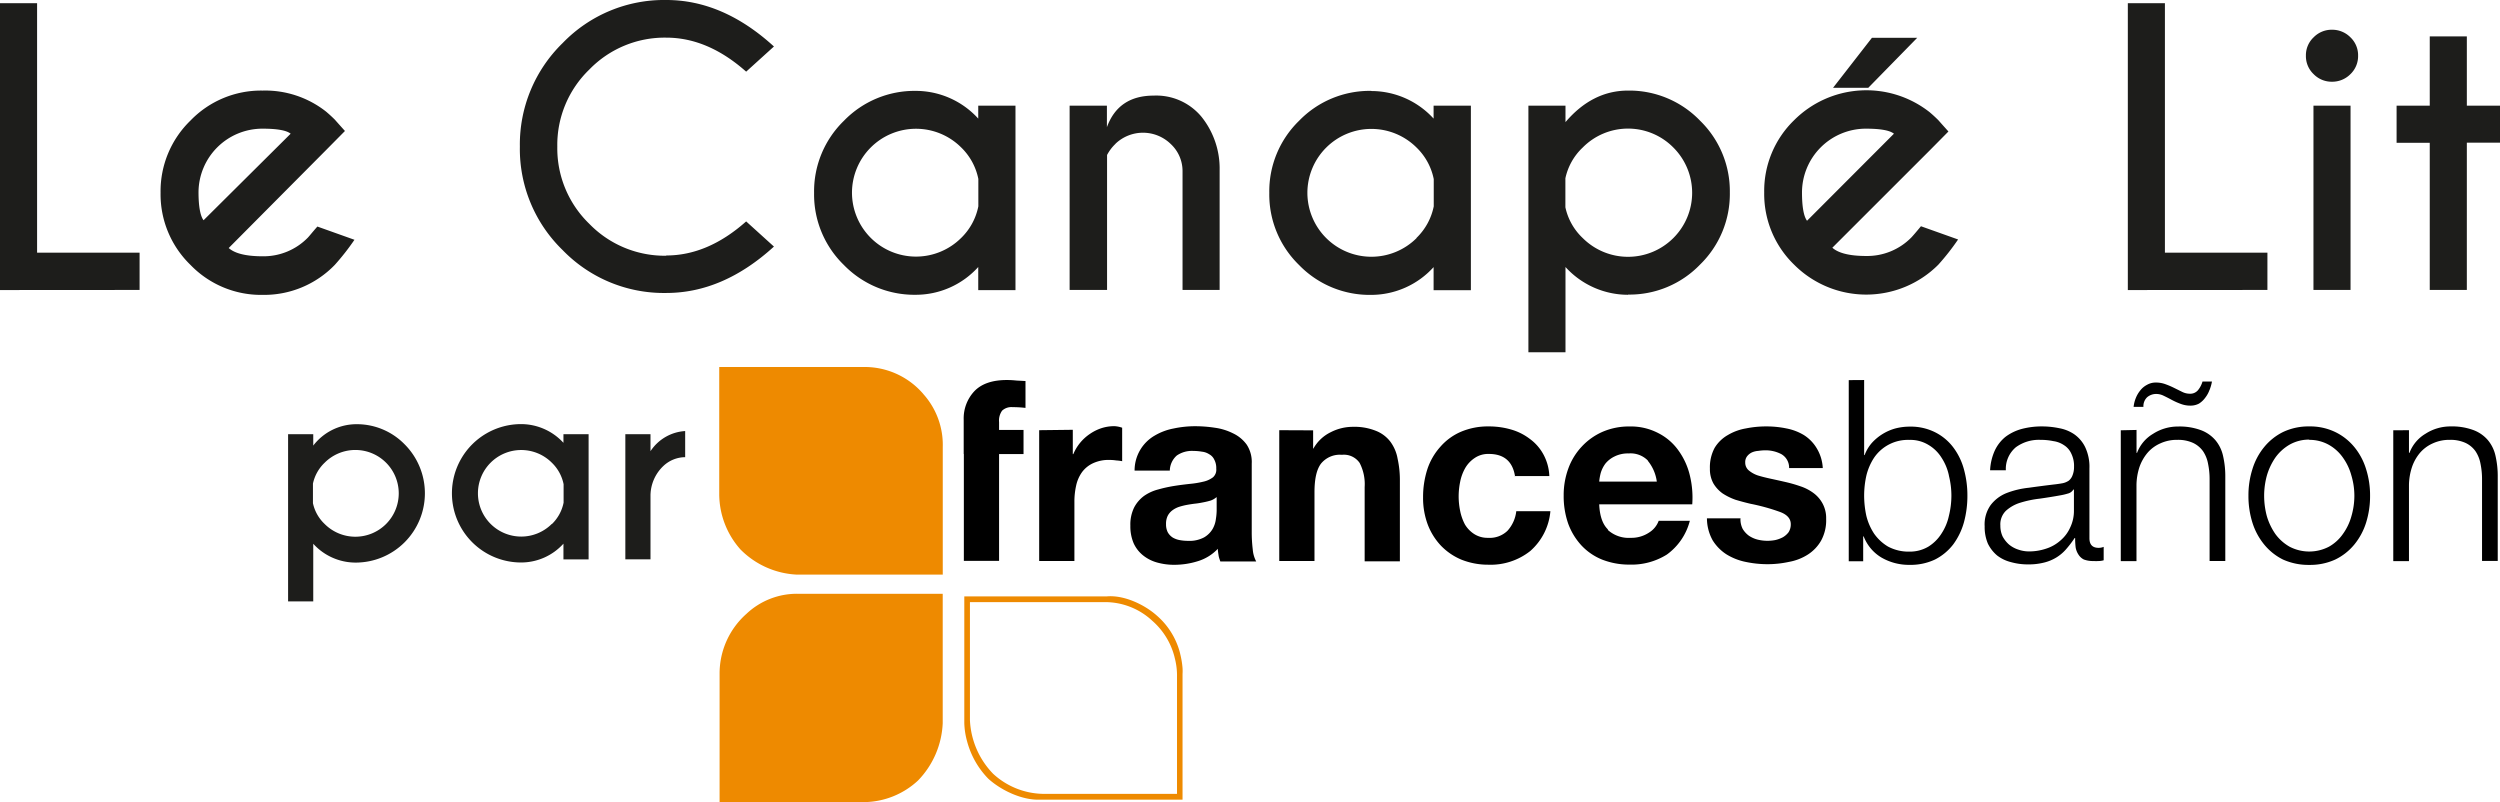 <svg xmlns="http://www.w3.org/2000/svg" xmlns:xlink="http://www.w3.org/1999/xlink" viewBox="0 0 496.81 159.4"><defs><style>.cls-1{fill:none;}.cls-2{clip-path:url(#clip-path);}.cls-3{fill:#ee8a00;}.cls-4{fill:#1d1d1b;}</style><clipPath id="clip-path" transform="translate(0 0)"><rect class="cls-1" width="496.81" height="159.4"/></clipPath></defs><title>logo</title><g id="Capa_2" data-name="Capa 2"><g id="Capa_1-2" data-name="Capa 1"><g class="cls-2"><path class="cls-3" d="M183.49,78.3a15.35,15.35,0,0,0-11.75-5.37H142.93v25.4a16.59,16.59,0,0,0,4.22,10.86,16.86,16.86,0,0,0,11.2,5h29V88.82a15.11,15.11,0,0,0-3.87-10.52" transform="translate(0 0)"/><path class="cls-3" d="M148.32,122A15.84,15.84,0,0,0,143,133.93V159.4h28.75a16,16,0,0,0,10.68-4.29,17.42,17.42,0,0,0,4.91-11.39V118H158.67A14.62,14.62,0,0,0,148.32,122" transform="translate(0 0)"/><path class="cls-3" d="M234.53,129.9a14.68,14.68,0,0,0-4.62-7.55c-2.47-2.21-6.56-4.15-10-3.83H191.63v25.19a15.14,15.14,0,0,0,.57,3.67,16.78,16.78,0,0,0,4.19,7.36c2.57,2.34,6.79,4.34,10.35,4.17H235v-25a9.06,9.06,0,0,0,0-1.14,17.22,17.22,0,0,0-.48-2.88m-1.1.75a13.78,13.78,0,0,1,.48,3.91v23.21H207.35a15,15,0,0,1-10-4,16.34,16.34,0,0,1-4.6-10.67V119.66h26.51a13.74,13.74,0,0,1,9.71,3.69,14.18,14.18,0,0,1,4.46,7.3" transform="translate(0 0)"/><path d="M478.72,85.49V90h.1A7.48,7.48,0,0,1,482,86.2a9.13,9.13,0,0,1,5-1.46,12.15,12.15,0,0,1,4.45.7,7,7,0,0,1,2.93,2,7.26,7.26,0,0,1,1.53,3.12,17.92,17.92,0,0,1,.45,4.18v16.73h-3.12V95.27a14.9,14.9,0,0,0-.3-3.08,6.64,6.64,0,0,0-1-2.52,5.08,5.08,0,0,0-2-1.66,7.17,7.17,0,0,0-3.12-.6,7.75,7.75,0,0,0-3.37.7A7.2,7.2,0,0,0,480.9,90a8.73,8.73,0,0,0-1.58,2.82,11.91,11.91,0,0,0-.6,3.53v15.16H475.6v-26Zm-19.82-.75a11.75,11.75,0,0,0-5.2,1.11,11.32,11.32,0,0,0-3.76,3,12.77,12.77,0,0,0-2.33,4.38,17.18,17.18,0,0,0-.79,5.29,17.6,17.6,0,0,0,.79,5.34,13,13,0,0,0,2.33,4.34,11.32,11.32,0,0,0,3.76,3,12.32,12.32,0,0,0,5.2,1.06,12,12,0,0,0,5.16-1.06,11.21,11.21,0,0,0,3.81-3,13,13,0,0,0,2.33-4.34,17.6,17.6,0,0,0,.79-5.34,17.18,17.18,0,0,0-.79-5.29,12.77,12.77,0,0,0-2.33-4.38,11.21,11.21,0,0,0-3.81-3,11.46,11.46,0,0,0-5.16-1.11m0,2.67a7.87,7.87,0,0,1,3.92,1,8.49,8.49,0,0,1,2.77,2.52,11,11,0,0,1,1.69,3.58,14.09,14.09,0,0,1,.59,4,14.54,14.54,0,0,1-.59,4.08,11,11,0,0,1-1.69,3.53,8.38,8.38,0,0,1-2.77,2.52,8.46,8.46,0,0,1-7.83,0,9,9,0,0,1-2.82-2.52,12.4,12.4,0,0,1-1.69-3.53,15.66,15.66,0,0,1-.54-4.08,15.18,15.18,0,0,1,.54-4,12.45,12.45,0,0,1,1.69-3.58A9.08,9.08,0,0,1,455,88.36a7.86,7.86,0,0,1,3.91-1m-34.33-1.92V90h.1a7.43,7.43,0,0,1,3.17-3.78,9.12,9.12,0,0,1,5-1.46,12.17,12.17,0,0,1,4.46.7,7.05,7.05,0,0,1,2.93,2,7.26,7.26,0,0,1,1.53,3.12,17.92,17.92,0,0,1,.45,4.18v16.73h-3.12V95.27a14.9,14.9,0,0,0-.3-3.08,6.64,6.64,0,0,0-1-2.52,5.15,5.15,0,0,0-2-1.66,7.17,7.17,0,0,0-3.12-.6,7.75,7.75,0,0,0-3.37.7A7.11,7.11,0,0,0,426.75,90a8.94,8.94,0,0,0-1.59,2.82,11.91,11.91,0,0,0-.59,3.53v15.16h-3.12v-26Zm14.52-8a5.46,5.46,0,0,1-.84,1.56A4.56,4.56,0,0,1,437,80.2a3.61,3.61,0,0,1-1.74.41,5.37,5.37,0,0,1-1.93-.36,13.73,13.73,0,0,1-1.78-.8c-.57-.31-1.09-.57-1.59-.81a3.31,3.31,0,0,0-1.39-.35,2.77,2.77,0,0,0-1.88.65,2.45,2.45,0,0,0-.74,1.92H424a6.47,6.47,0,0,1,.44-1.77,5.78,5.78,0,0,1,.89-1.51,4.11,4.11,0,0,1,1.34-1.11,3.47,3.47,0,0,1,1.74-.45,5.51,5.51,0,0,1,2,.36,16.35,16.35,0,0,1,1.73.75l1.54.76a3.38,3.38,0,0,0,1.43.35,2,2,0,0,0,1.69-.71,4.79,4.79,0,0,0,.89-1.71h1.88a8.46,8.46,0,0,1-.49,1.71M412.14,97.28v4.13a7.62,7.62,0,0,1-.75,3.43,7.23,7.23,0,0,1-1.93,2.57,7.85,7.85,0,0,1-2.82,1.61,10.57,10.57,0,0,1-3.42.56,6.44,6.44,0,0,1-2.13-.36,5.55,5.55,0,0,1-1.84-1,5.79,5.79,0,0,1-1.28-1.61,5.07,5.07,0,0,1-.45-2.17,3.76,3.76,0,0,1,1.09-2.92,7.5,7.5,0,0,1,2.87-1.62,20.92,20.92,0,0,1,3.82-.8q2.13-.3,4.11-.66a11.89,11.89,0,0,0,1.49-.35,1.76,1.76,0,0,0,1.13-.81Zm-16.65-3.83h3.12a5.61,5.61,0,0,1,2-4.58,7.74,7.74,0,0,1,4.86-1.46,12.25,12.25,0,0,1,2.57.25,5,5,0,0,1,2.13.81,3.83,3.83,0,0,1,1.44,1.66,5.54,5.54,0,0,1,.55,2.62,4.33,4.33,0,0,1-.3,1.71,2.41,2.41,0,0,1-.75,1.06,3.45,3.45,0,0,1-1.23.51c-.5.09-1.08.18-1.74.25-1.68.2-3.35.42-5,.65A17.16,17.16,0,0,0,398.71,98a7.43,7.43,0,0,0-3.12,2.37,6.63,6.63,0,0,0-1.19,4.23,8.47,8.47,0,0,0,.64,3.43,7.2,7.2,0,0,0,1.84,2.36,7.39,7.39,0,0,0,2.72,1.31,12.3,12.3,0,0,0,3.37.46,12.49,12.49,0,0,0,3.22-.36,8.61,8.61,0,0,0,2.43-1,8.31,8.31,0,0,0,1.93-1.62,21.24,21.24,0,0,0,1.73-2.26h.1a15.36,15.36,0,0,0,.1,1.86,3.68,3.68,0,0,0,.55,1.41,2.69,2.69,0,0,0,1.09,1,5.21,5.21,0,0,0,1.93.3,7.5,7.5,0,0,0,1,0q.45,0,1-.15v-2.67a2.47,2.47,0,0,1-1,.2c-1.22,0-1.83-.64-1.83-1.91V93.1a9.17,9.17,0,0,0-.84-4.23,6.69,6.69,0,0,0-2.18-2.57,7.76,7.76,0,0,0-3-1.21,16.69,16.69,0,0,0-3.37-.35,15.57,15.57,0,0,0-4.06.5,9.55,9.55,0,0,0-3.22,1.56,7.69,7.69,0,0,0-2.13,2.72,10.71,10.71,0,0,0-.94,3.93m-8.18,1.06a10.36,10.36,0,0,0-1.48-3.57,7.58,7.58,0,0,0-2.58-2.52,6.88,6.88,0,0,0-3.81-1,8.12,8.12,0,0,0-7,3.53,11.29,11.29,0,0,0-1.54,3.57,18.39,18.39,0,0,0-.44,4,19,19,0,0,0,.44,4,11.37,11.37,0,0,0,1.54,3.53,9,9,0,0,0,2.77,2.57,8.63,8.63,0,0,0,4.22,1,7.21,7.21,0,0,0,3.81-1,8.22,8.22,0,0,0,2.58-2.57,10.4,10.4,0,0,0,1.48-3.53,16.78,16.78,0,0,0,.5-4,16.26,16.26,0,0,0-.5-4m-16.84-19V90.43h.1A7.76,7.76,0,0,1,372,88a9.87,9.87,0,0,1,4.7-2.87,11.51,11.51,0,0,1,2.78-.35,10.78,10.78,0,0,1,5.05,1.11,10.3,10.3,0,0,1,3.62,3,12.78,12.78,0,0,1,2.13,4.38,19.45,19.45,0,0,1,.69,5.24,19.93,19.93,0,0,1-.69,5.29,13.48,13.48,0,0,1-2.13,4.39,10.61,10.61,0,0,1-3.62,3,11.3,11.3,0,0,1-5.05,1.06,10.85,10.85,0,0,1-5.6-1.46,8.4,8.4,0,0,1-3.52-4.19h-.1v4.94h-2.87v-36ZM345.9,103h-6.69a9.06,9.06,0,0,0,1.14,4.38,8.88,8.88,0,0,0,2.72,2.77,11.61,11.61,0,0,0,3.82,1.51,21,21,0,0,0,4.36.46,20.14,20.14,0,0,0,4.26-.46,10.33,10.33,0,0,0,3.76-1.46,8,8,0,0,0,2.63-2.77,8.41,8.41,0,0,0,1-4.33,6.06,6.06,0,0,0-.69-3A6.29,6.29,0,0,0,360.41,98a9.16,9.16,0,0,0-2.62-1.36,27.79,27.79,0,0,0-3-.86c-1-.23-2-.45-2.92-.65s-1.82-.42-2.58-.66a5.61,5.61,0,0,1-1.78-1,2,2,0,0,1-.69-1.56,1.88,1.88,0,0,1,.39-1.26,2.64,2.64,0,0,1,.95-.75,3.81,3.81,0,0,1,1.28-.3,8.87,8.87,0,0,1,1.29-.11,6.75,6.75,0,0,1,3.27.76,3.1,3.1,0,0,1,1.54,2.77h6.69a8.43,8.43,0,0,0-1.24-4,7.87,7.87,0,0,0-2.53-2.57A10.55,10.55,0,0,0,355,85.14a19.48,19.48,0,0,0-4-.4,20.18,20.18,0,0,0-4.06.4,10.45,10.45,0,0,0-3.57,1.31A7.24,7.24,0,0,0,340.74,89a8.17,8.17,0,0,0-.94,4.13,5.85,5.85,0,0,0,.69,2.93,6.6,6.6,0,0,0,1.84,2,12,12,0,0,0,2.57,1.26c1,.3,2,.57,3,.8a39.86,39.86,0,0,1,5.84,1.62c1.42.53,2.13,1.34,2.13,2.42a2.87,2.87,0,0,1-.44,1.61,3.84,3.84,0,0,1-1.14,1,6.07,6.07,0,0,1-1.49.55,8.19,8.19,0,0,1-3.57-.1,5.58,5.58,0,0,1-1.68-.76,4.62,4.62,0,0,1-1.24-1.36,4.26,4.26,0,0,1-.44-2m-26.36,2.21a6.19,6.19,0,0,0,4.56,1.57,6.31,6.31,0,0,0,3.66-1.06,4.61,4.61,0,0,0,1.89-2.32h6.19a11.94,11.94,0,0,1-4.56,6.7,13.21,13.21,0,0,1-7.43,2,14.7,14.7,0,0,1-5.45-1,11.51,11.51,0,0,1-4.11-2.82,12.91,12.91,0,0,1-2.63-4.34,16.55,16.55,0,0,1-.89-5.54,15.35,15.35,0,0,1,.94-5.44,12.64,12.64,0,0,1,2.67-4.33,12.46,12.46,0,0,1,4.12-2.92,13.17,13.17,0,0,1,5.35-1.06,11.76,11.76,0,0,1,5.7,1.31,11,11,0,0,1,4,3.42,14,14,0,0,1,2.28,4.94,18.56,18.56,0,0,1,.49,5.8H317.8q.15,3.47,1.74,5m7.93-13.7a4.83,4.83,0,0,0-3.82-1.41,5.88,5.88,0,0,0-2.82.61,5.34,5.34,0,0,0-1.79,1.4A6,6,0,0,0,318.1,94a10.66,10.66,0,0,0-.3,1.71h11.45a8.28,8.28,0,0,0-1.78-4.13M301,94.61h6.89a9.8,9.8,0,0,0-1.19-4.33A9.28,9.28,0,0,0,304,87.21a11.15,11.15,0,0,0-3.76-1.87,15.67,15.67,0,0,0-4.36-.6,13.7,13.7,0,0,0-5.55,1.06,11.38,11.38,0,0,0-4.11,3,12.54,12.54,0,0,0-2.58,4.48,18,18,0,0,0-.84,5.6,15,15,0,0,0,.94,5.39,12.72,12.72,0,0,0,2.62,4.18,12.14,12.14,0,0,0,4.07,2.77,14.27,14.27,0,0,0,5.3,1,12.67,12.67,0,0,0,8.37-2.72,11.89,11.89,0,0,0,4-7.91h-6.78a6.94,6.94,0,0,1-1.74,3.88,5.07,5.07,0,0,1-3.86,1.41,4.9,4.9,0,0,1-2.77-.76,5.79,5.79,0,0,1-1.84-1.91,9.94,9.94,0,0,1-.94-2.67,14.38,14.38,0,0,1-.3-2.88,14.55,14.55,0,0,1,.3-2.92,9,9,0,0,1,1-2.72,6.06,6.06,0,0,1,1.88-2,4.76,4.76,0,0,1,2.83-.81c3,0,4.74,1.49,5.2,4.48m-40.13-9.17v3.63H261a7.9,7.9,0,0,1,3.47-3.27,9.63,9.63,0,0,1,4.36-1.06,11.37,11.37,0,0,1,4.6.8,6.66,6.66,0,0,1,2.88,2.17,8,8,0,0,1,1.43,3.38,19.66,19.66,0,0,1,.45,4.38v16h-7V96.78a9.13,9.13,0,0,0-1-4.79,3.79,3.79,0,0,0-3.51-1.61,4.83,4.83,0,0,0-4.17,1.76c-.86,1.15-1.29,3-1.29,5.7v13.65h-7v-26Zm-19.17,13.3v2.67a11.51,11.51,0,0,1-.15,1.62,5.26,5.26,0,0,1-.65,2,4.71,4.71,0,0,1-1.68,1.67,6.16,6.16,0,0,1-3.22.7,8.85,8.85,0,0,1-1.64-.15,4.25,4.25,0,0,1-1.38-.5,3,3,0,0,1-1-1.06,3.45,3.45,0,0,1-.34-1.61,3.57,3.57,0,0,1,.34-1.67,3.22,3.22,0,0,1,.9-1.06,4.69,4.69,0,0,1,1.33-.7,13.21,13.21,0,0,1,1.59-.4c.56-.1,1.12-.19,1.68-.25s1.09-.16,1.59-.26a13.85,13.85,0,0,0,1.44-.35,3.49,3.49,0,0,0,1.14-.66m-16.26-5.29h7a4.1,4.1,0,0,1,1.39-3,5.29,5.29,0,0,1,3.27-.91,10.32,10.32,0,0,1,1.73.15,3.26,3.26,0,0,1,1.44.51,2.32,2.32,0,0,1,1,1.06,3.54,3.54,0,0,1,.4,1.81,2,2,0,0,1-.65,1.71,4.9,4.9,0,0,1-1.88.86,18.49,18.49,0,0,1-2.73.45c-1,.11-2.06.24-3.12.41a28.17,28.17,0,0,0-3.17.7,8.74,8.74,0,0,0-2.77,1.26,6.75,6.75,0,0,0-2,2.32,7.7,7.7,0,0,0-.75,3.63,8.53,8.53,0,0,0,.65,3.47,6.57,6.57,0,0,0,1.88,2.42,7.73,7.73,0,0,0,2.77,1.41,12.51,12.51,0,0,0,3.42.46,15.68,15.68,0,0,0,4.66-.71,9.07,9.07,0,0,0,4-2.47c0,.44.09.88.15,1.31s.22.81.35,1.21h7.13a6.1,6.1,0,0,1-.69-2.42,28,28,0,0,1-.2-3.37V92.14a6.29,6.29,0,0,0-1-3.78A7.06,7.06,0,0,0,245,86.1,11.45,11.45,0,0,0,241.41,85a26.17,26.17,0,0,0-3.92-.3,20.56,20.56,0,0,0-4.26.45,11.62,11.62,0,0,0-3.76,1.41,8,8,0,0,0-4,6.85m-12.28-8v4.84h.1a9.06,9.06,0,0,1,3.27-4,9,9,0,0,1,2.32-1.16,8.28,8.28,0,0,1,2.58-.4A5.35,5.35,0,0,1,223,85v6.65a8.53,8.53,0,0,0-1.19-.15,8.92,8.92,0,0,0-1.34-.1,7.33,7.33,0,0,0-3.27.66A5.66,5.66,0,0,0,215,93.86a7.17,7.17,0,0,0-1.14,2.62,14.64,14.64,0,0,0-.35,3.27v11.74h-7v-26Zm-21.65,4.79v21.26h7V90.23h4.86V85.44h-4.86V83.88a3.38,3.38,0,0,1,.6-2.27,2.69,2.69,0,0,1,2.08-.7,21.27,21.27,0,0,1,2.57.15V75.72l-1.83-.1a16.79,16.79,0,0,0-1.88-.1q-4.31,0-6.44,2.21a7.89,7.89,0,0,0-2.13,5.7v6.8Z" transform="translate(0 0)"/><path class="cls-4" d="M129.27,86.28h-5v24.87h5V98.37a8.17,8.17,0,0,1,2.54-5.75,6.4,6.4,0,0,1,4.35-1.77V85.66a8.89,8.89,0,0,0-6.89,4Zm-25.71-2a13.75,13.75,0,1,0,0,27.5,11.35,11.35,0,0,0,8.41-3.74v3.12h5V86.28h-5V88a11.44,11.44,0,0,0-8.41-3.72m6.09,19.84a8.6,8.6,0,1,1,0-12.18A8.17,8.17,0,0,1,112,96.22v3.67a8.14,8.14,0,0,1-2.32,4.25m-39,7.66a13.77,13.77,0,0,0,9.73-23.5,13.26,13.26,0,0,0-9.73-4,10.84,10.84,0,0,0-8.43,4.25V86.28h-5v33.23h5V108.06a11.38,11.38,0,0,0,8.43,3.74M64.53,91.94a8.62,8.62,0,1,1,0,12.2A8,8,0,0,1,62.19,100V96.1a8.07,8.07,0,0,1,2.34-4.16" transform="translate(0 0)"/><path class="cls-4" d="M476.26,21v7.38h6.59V57.62h7.37V28.35h6.59V21h-6.59V7.23h-7.37V21ZM463.41,5.91a5,5,0,0,0-3.63,1.5,4.89,4.89,0,0,0-1.54,3.66,4.91,4.91,0,0,0,1.54,3.67,5,5,0,0,0,3.63,1.5,5.07,5.07,0,0,0,3.67-1.5,4.94,4.94,0,0,0,1.53-3.67,4.91,4.91,0,0,0-1.53-3.66,5.07,5.07,0,0,0-3.67-1.5m-3.67,51.71h7.37V21h-7.37Zm-9.15,0V50.21H430.22V.64h-7.37v57ZM364.27,17.45h7L381,7.51h-9ZM359.1,43.87c-.64-.85-1-2.72-1-5.59a12.7,12.7,0,0,1,12.68-12.71q4.35,0,5.59,1Zm24.4-14,3.7-3.74c-1.12-1.25-1.79-2-2-2.24-.57-.57-1.15-1.1-1.74-1.6a20.32,20.32,0,0,0-26.93,1.6,19.58,19.58,0,0,0-5.94,14.35,19.56,19.56,0,0,0,5.94,14.35,20.24,20.24,0,0,0,28.67,0,47.48,47.48,0,0,0,3.92-5l-7.38-2.63c-.94,1.14-1.57,1.87-1.88,2.2a12.3,12.3,0,0,1-9,3.71c-3.25,0-5.5-.55-6.73-1.64Zm-60,28.67a19.47,19.47,0,0,0,14.33-5.95,19.59,19.59,0,0,0,5.93-14.35A19.53,19.53,0,0,0,337.86,24,19.53,19.53,0,0,0,323.53,18q-7.09,0-12.43,6.27V21h-7.37v49h7.37V53.06a16.78,16.78,0,0,0,12.43,5.52m-9-29.27a12.66,12.66,0,0,1,18,0,12.7,12.7,0,0,1,0,18,12.74,12.74,0,0,1-18,0,11.79,11.79,0,0,1-3.45-6.12V35.43a11.79,11.79,0,0,1,3.45-6.12M272.5,18.06A19.53,19.53,0,0,0,258.16,24a19.53,19.53,0,0,0-5.92,14.34,19.52,19.52,0,0,0,5.92,14.33,19.54,19.54,0,0,0,14.34,5.93,16.74,16.74,0,0,0,12.39-5.52v4.59h7.41V21h-7.41v2.57a16.77,16.77,0,0,0-12.39-5.48m9,29.23a12.72,12.72,0,0,1-21.69-9,12.72,12.72,0,0,1,21.69-9,12,12,0,0,1,3.42,6.27V41a12,12,0,0,1-3.42,6.27m-59.83-18.7a7.91,7.91,0,0,1,11,.06A7.34,7.34,0,0,1,235,34.08V57.62h7.37V33.8a16.44,16.44,0,0,0-3.61-10.6A11.67,11.67,0,0,0,229.26,19q-7,0-9.29,6.27V21h-7.41V57.62H220V30.8a8.48,8.48,0,0,1,1.67-2.21M182,18.06A19.52,19.52,0,0,0,167.71,24a19.54,19.54,0,0,0-5.93,14.34,19.53,19.53,0,0,0,5.93,14.33A19.53,19.53,0,0,0,182,58.58a16.74,16.74,0,0,0,12.4-5.52v4.59h7.4V21h-7.4v2.57A16.78,16.78,0,0,0,182,18.06m9,29.23a12.72,12.72,0,0,1-21.69-9,12.72,12.72,0,0,1,21.69-9,12,12,0,0,1,3.42,6.27V41A12,12,0,0,1,191,47.29M132.4,50.82a20.9,20.9,0,0,1-15.29-6.34,20.87,20.87,0,0,1-6.36-15.35,20.82,20.82,0,0,1,6.36-15.31A20.86,20.86,0,0,1,132.4,7.48q8.26,0,15.88,6.76l5.52-5Q143.69,0,132.4,0a28,28,0,0,0-20.58,8.55,28.12,28.12,0,0,0-8.51,20.58,28,28,0,0,0,8.51,20.58,28,28,0,0,0,20.58,8.51q11.29,0,21.4-9.22l-5.52-5q-7.62,6.77-15.88,6.77m-91.95-7c-.64-.85-1-2.72-1-5.59A12.7,12.7,0,0,1,52.17,25.57q4.35,0,5.59,1Zm24.4-14,3.7-3.74c-1.12-1.25-1.79-2-2-2.24-.57-.57-1.15-1.1-1.74-1.6A19.54,19.54,0,0,0,52.17,18a19.48,19.48,0,0,0-14.31,5.95,19.55,19.55,0,0,0-5.95,14.35,19.53,19.53,0,0,0,5.95,14.35,19.48,19.48,0,0,0,14.31,5.95,19.53,19.53,0,0,0,14.35-5.95,47.48,47.48,0,0,0,3.92-5l-7.37-2.63c-1,1.14-1.58,1.87-1.89,2.2a12.3,12.3,0,0,1-9,3.71c-3.25,0-5.5-.55-6.73-1.64ZM27.74,57.62V50.21H7.37V.64H0v57Z" transform="translate(0 0)"/></g></g></g></svg>